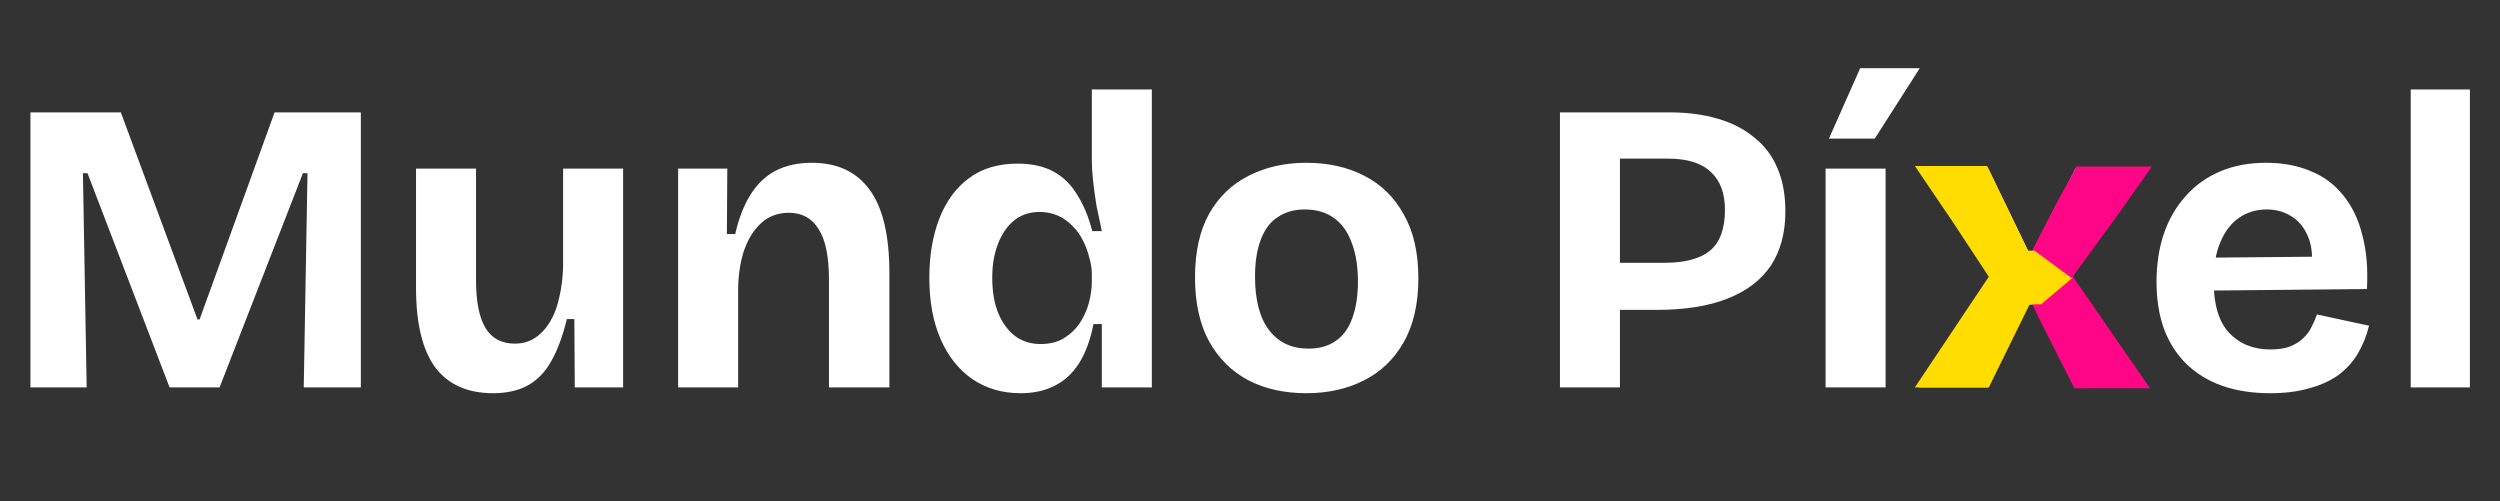 <svg width="768" height="154" viewBox="0 0 768 154" fill="none" xmlns="http://www.w3.org/2000/svg">
<rect x="0" y="0" width="768" height="154" fill="#333333" stroke="none"/>
<path d="M9.344 119V34.52H37.12L60.672 98.136H61.312L84.352 34.52H110.848V119H93.312L94.464 53.208H93.056L67.456 119H52.096L26.88 53.208H25.472L26.624 119H9.344ZM151.482 120.792C143.631 120.792 137.701 118.147 133.69 112.856C129.765 107.48 127.802 99.331 127.802 88.408V51.8H146.234V86.104C146.234 92.675 147.215 97.581 149.178 100.824C151.141 103.981 154.127 105.56 158.138 105.56C160.527 105.56 162.618 104.963 164.41 103.768C166.202 102.573 167.738 100.909 169.018 98.776C170.298 96.643 171.237 94.125 171.834 91.224C172.517 88.323 172.901 85.208 172.986 81.88V51.8H191.418V91.608V119H176.57L176.442 98.008H174.138C172.858 103.299 171.237 107.651 169.274 111.064C167.397 114.392 164.965 116.867 161.978 118.488C159.077 120.024 155.578 120.792 151.482 120.792ZM208.323 119V78.296V51.8H223.427L223.299 71.896H225.859C226.968 67.032 228.547 62.979 230.595 59.736C232.643 56.493 235.203 54.061 238.275 52.44C241.432 50.819 245.144 50.008 249.411 50.008C257.176 50.008 263.064 52.739 267.075 58.2C271.171 63.661 273.219 72.237 273.219 83.928V119H254.659V85.976C254.659 78.808 253.592 73.603 251.459 70.36C249.411 67.032 246.382 65.368 242.371 65.368C238.958 65.368 236.099 66.435 233.795 68.568C231.491 70.701 229.742 73.517 228.547 77.016C227.438 80.429 226.84 84.269 226.755 88.536V119H208.323ZM313.521 120.792C307.889 120.792 302.94 119.341 298.673 116.44C294.492 113.539 291.249 109.443 288.945 104.152C286.641 98.861 285.489 92.589 285.489 85.336C285.489 78.509 286.513 72.451 288.561 67.16C290.609 61.869 293.638 57.731 297.649 54.744C301.66 51.757 306.652 50.264 312.625 50.264C316.977 50.264 320.646 51.075 323.633 52.696C326.62 54.317 329.052 56.707 330.929 59.864C332.892 62.936 334.428 66.648 335.537 71H338.481C337.884 68.269 337.329 65.624 336.817 63.064C336.39 60.419 336.049 57.901 335.793 55.512C335.537 53.123 335.409 51.032 335.409 49.24V27.48H353.841V85.976V119H338.481V99.544H335.921C334.982 104.323 333.532 108.291 331.569 111.448C329.606 114.605 327.089 116.952 324.017 118.488C321.03 120.024 317.532 120.792 313.521 120.792ZM319.665 105.688C322.481 105.688 324.87 105.091 326.833 103.896C328.796 102.701 330.417 101.165 331.697 99.288C332.977 97.325 333.916 95.235 334.513 93.016C335.11 90.712 335.409 88.579 335.409 86.616V84.184C335.409 82.563 335.153 80.899 334.641 79.192C334.214 77.4 333.574 75.651 332.721 73.944C331.868 72.237 330.801 70.744 329.521 69.464C328.241 68.099 326.748 67.032 325.041 66.264C323.334 65.496 321.457 65.112 319.409 65.112C316.337 65.112 313.734 65.965 311.601 67.672C309.468 69.379 307.804 71.768 306.609 74.84C305.414 77.827 304.817 81.325 304.817 85.336C304.817 89.432 305.414 93.016 306.609 96.088C307.889 99.16 309.638 101.549 311.857 103.256C314.076 104.877 316.678 105.688 319.665 105.688ZM401.287 120.792C394.546 120.792 388.615 119.469 383.495 116.824C378.375 114.093 374.364 110.125 371.463 104.92C368.562 99.629 367.111 93.059 367.111 85.208C367.111 77.357 368.562 70.829 371.463 65.624C374.45 60.419 378.503 56.536 383.623 53.976C388.828 51.331 394.716 50.008 401.287 50.008C408.028 50.008 413.959 51.331 419.079 53.976C424.284 56.621 428.338 60.589 431.239 65.88C434.226 71.085 435.719 77.613 435.719 85.464C435.719 93.4 434.183 100.013 431.111 105.304C428.124 110.509 424.028 114.392 418.823 116.952C413.703 119.512 407.858 120.792 401.287 120.792ZM401.927 107.096C405.255 107.096 408.028 106.328 410.247 104.792C412.551 103.256 414.258 100.952 415.367 97.88C416.562 94.723 417.159 90.925 417.159 86.488C417.159 81.795 416.519 77.827 415.239 74.584C414.044 71.256 412.252 68.739 409.863 67.032C407.474 65.24 404.444 64.344 400.775 64.344C397.618 64.344 394.887 65.112 392.583 66.648C390.279 68.099 388.53 70.403 387.335 73.56C386.14 76.632 385.543 80.429 385.543 84.952C385.543 92.205 386.994 97.709 389.895 101.464C392.796 105.219 396.807 107.096 401.927 107.096ZM492.147 95.192V80.728H511.475C517.619 80.728 522.227 79.491 525.299 77.016C528.371 74.456 529.907 70.275 529.907 64.472C529.907 59.352 528.456 55.469 525.555 52.824C522.739 50.093 518.344 48.728 512.371 48.728H492.147V34.52H512.883C518.344 34.52 523.251 35.16 527.603 36.44C532.04 37.72 535.795 39.64 538.867 42.2C542.024 44.675 544.414 47.832 546.035 51.672C547.656 55.427 548.467 59.864 548.467 64.984C548.467 71.555 546.974 77.101 543.987 81.624C541 86.061 536.563 89.432 530.675 91.736C524.872 94.04 517.619 95.192 508.915 95.192H492.147ZM479.219 119V34.52H497.651V119H479.219ZM560.823 119V51.8H579.255V119H560.823ZM575.927 42.584H561.847L571.447 20.952H589.751L575.927 42.584ZM589.542 119L611.814 85.336L589.542 51.8H610.79L623.078 77.144H625.254L637.542 51.8H658.662L636.39 85.336L658.918 119H637.798L625.254 93.528H623.078L610.79 119H589.542ZM697.43 120.792C691.883 120.792 686.934 120.024 682.582 118.488C678.315 116.952 674.689 114.733 671.702 111.832C668.715 108.931 666.411 105.347 664.79 101.08C663.254 96.813 662.486 91.992 662.486 86.616C662.486 81.325 663.211 76.461 664.662 72.024C666.198 67.501 668.417 63.619 671.318 60.376C674.219 57.048 677.761 54.488 681.942 52.696C686.123 50.904 690.859 50.008 696.15 50.008C701.27 50.008 705.835 50.861 709.846 52.568C713.857 54.189 717.185 56.664 719.83 59.992C722.561 63.32 724.523 67.416 725.718 72.28C726.998 77.059 727.467 82.563 727.126 88.792L674.39 89.304V79.192L716.502 78.808L709.974 83.928C710.571 79.405 710.273 75.693 709.078 72.792C707.883 69.891 706.134 67.757 703.83 66.392C701.611 65.027 699.137 64.344 696.406 64.344C693.163 64.344 690.305 65.197 687.83 66.904C685.355 68.611 683.435 71.128 682.07 74.456C680.705 77.699 680.022 81.624 680.022 86.232C680.022 93.485 681.601 98.819 684.758 102.232C688.001 105.645 692.225 107.352 697.43 107.352C699.819 107.352 701.825 107.053 703.446 106.456C705.153 105.773 706.518 104.92 707.542 103.896C708.651 102.872 709.505 101.72 710.102 100.44C710.785 99.16 711.339 97.88 711.766 96.6L727.766 100.056C726.998 103.213 725.846 106.072 724.31 108.632C722.859 111.107 720.897 113.283 718.422 115.16C715.947 116.952 712.961 118.317 709.462 119.256C706.049 120.28 702.038 120.792 697.43 120.792ZM740.573 119V27.48H758.749V119H740.573Z" fill="white"/>
<path d="M660.471 119.275L636.752 84.913L649.704 67.215L661.077 51.152L637.879 51.164L631.369 63.18L624.348 76.832L624.339 93.513L627.034 99.072L637.273 119.287L660.471 119.275Z" fill="#FF0686"/>
<path d="M588.25 51L599.605 67.746L610.96 85L588.25 119H610.96L623.5 93.5H627L636.5 85.5L625 77H624H623L610.444 51H588.25Z" fill="#FFDD00"/>
</svg>
